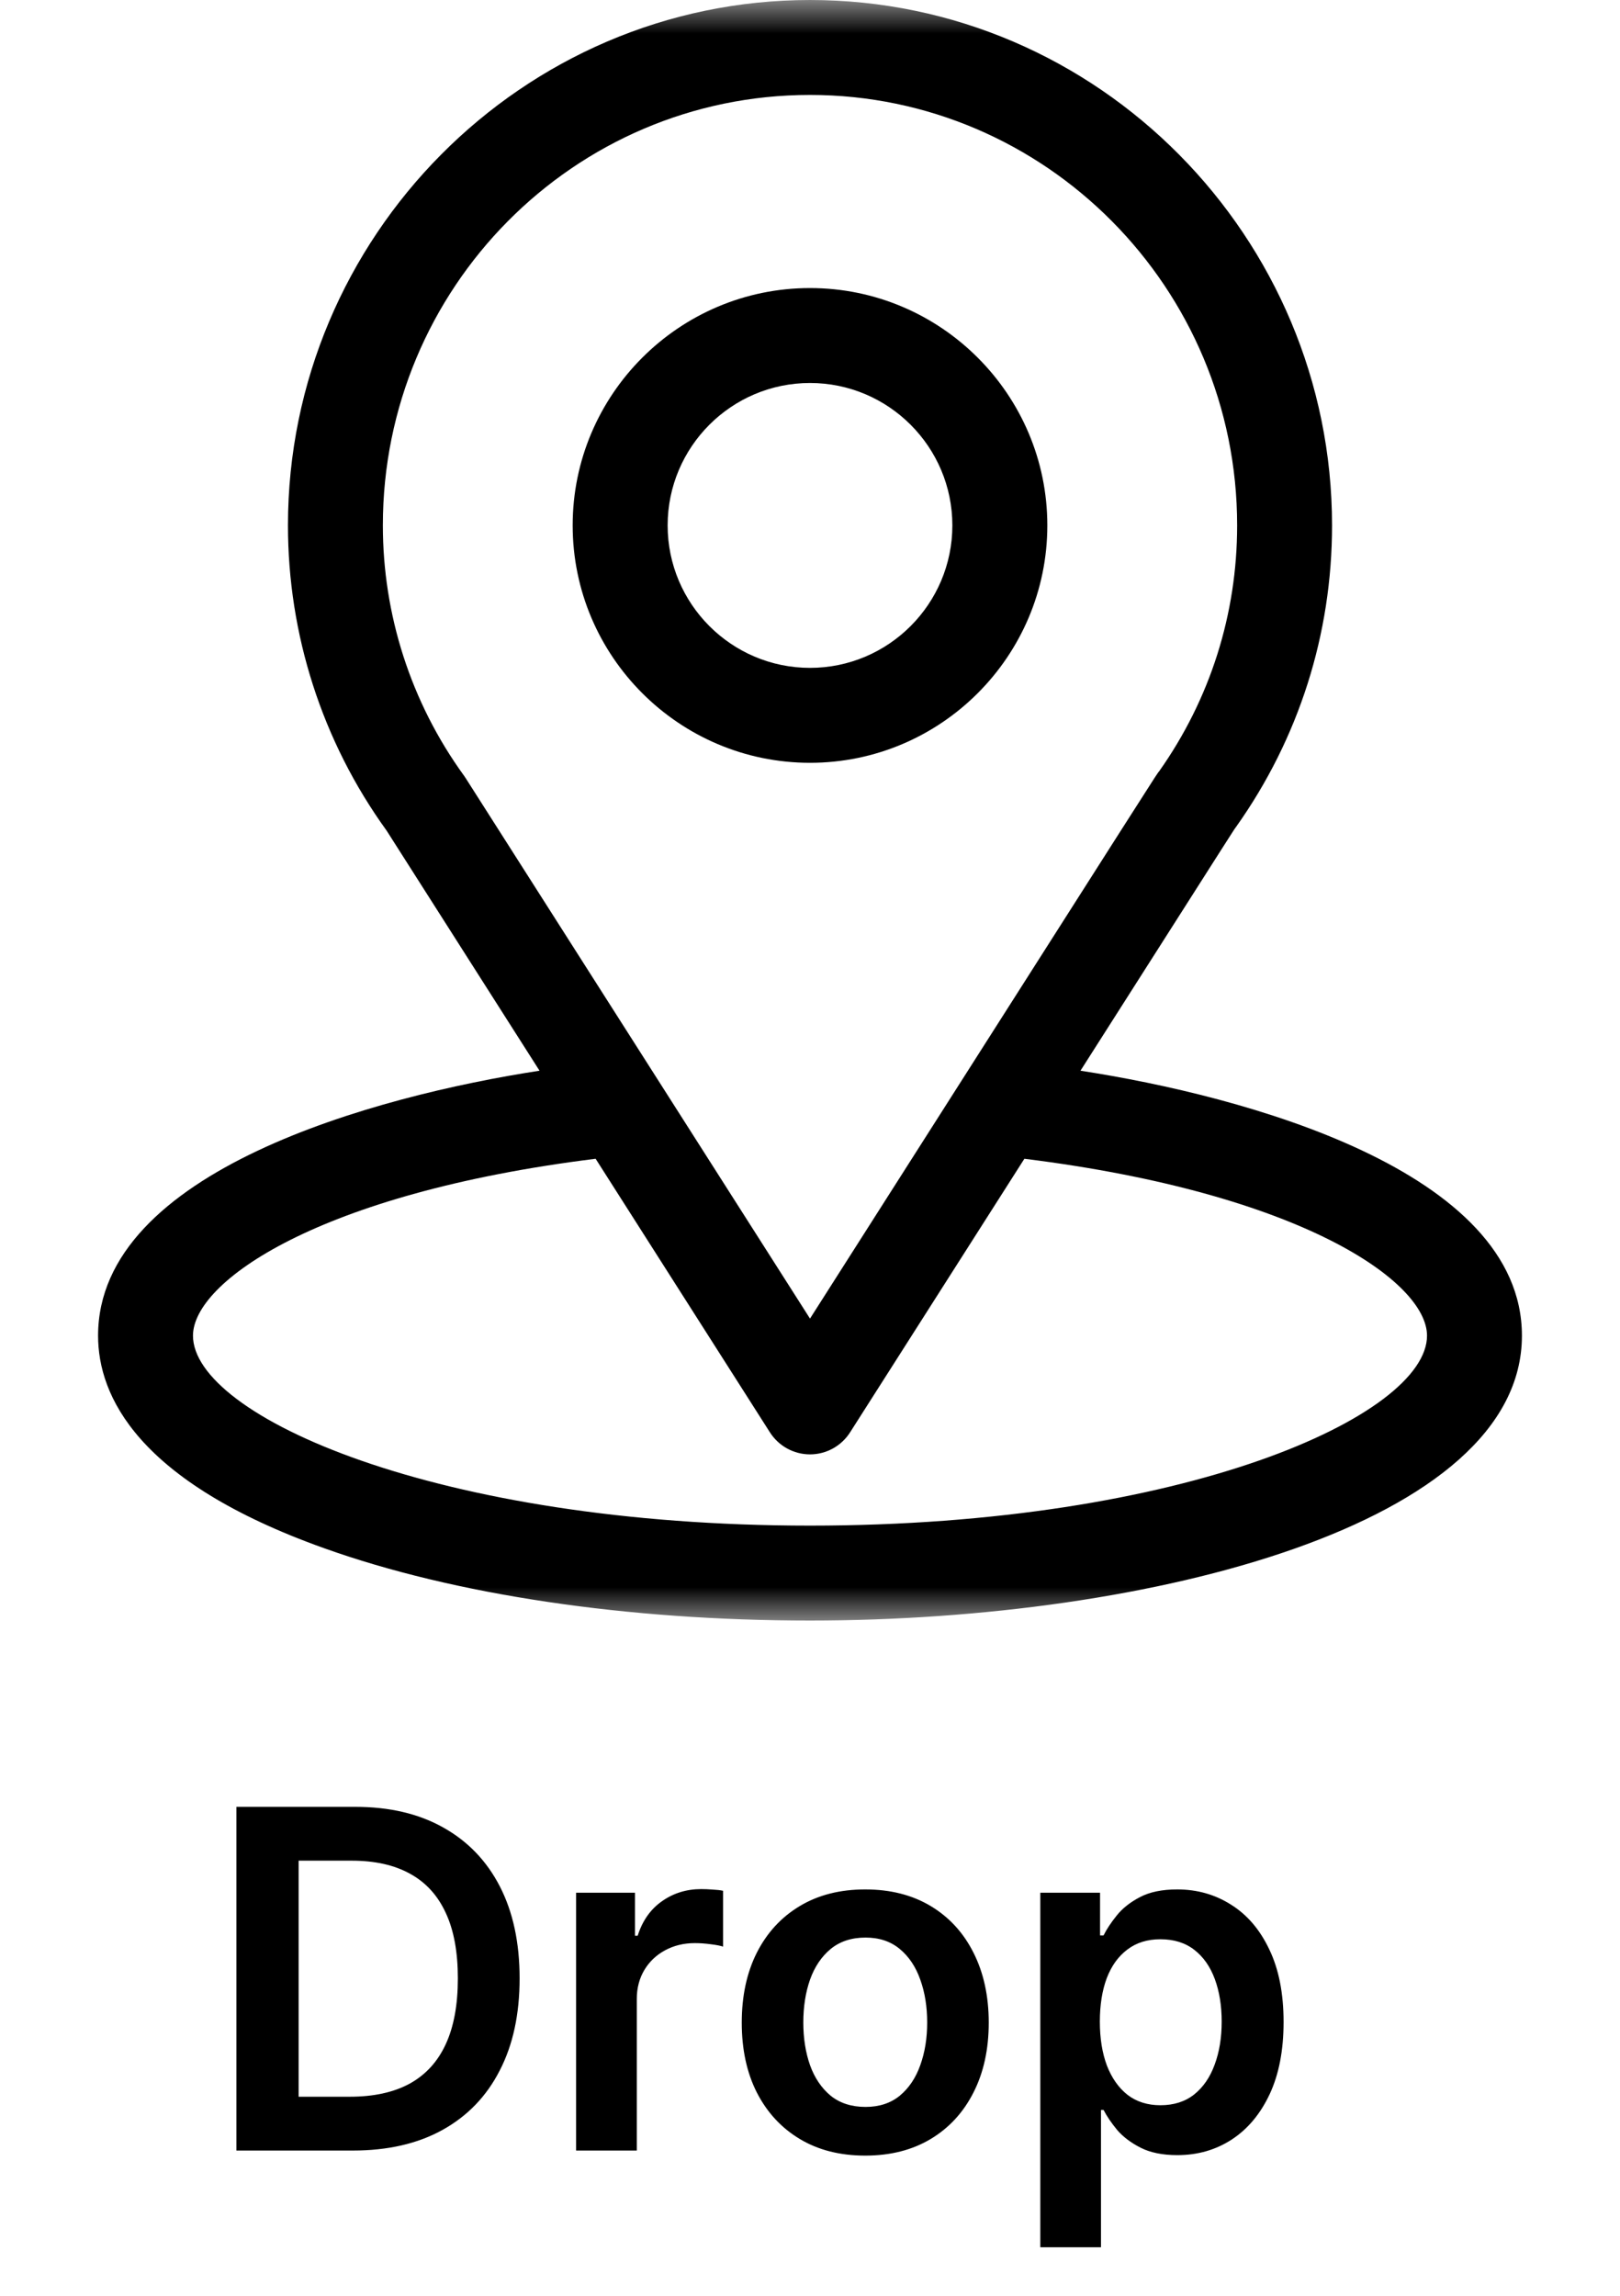 <svg width="24" height="34" viewBox="0 0 24 34" fill="none" xmlns="http://www.w3.org/2000/svg">
<mask id="mask0_1185_11" style="mask-type:luminance" maskUnits="userSpaceOnUse" x="0" y="0" width="24" height="24">
<path d="M24 0H0V24H24V0Z" fill="white"/>
</mask>
<g mask="url(#mask0_1185_11)">
<path d="M16.007 15.857C18.561 11.85 18.24 12.35 18.313 12.245C19.243 10.934 19.734 9.39 19.734 7.781C19.734 3.515 16.272 0 12 0C7.742 0 4.266 3.508 4.266 7.781C4.266 9.389 4.767 10.973 5.728 12.302L7.993 15.857C5.571 16.229 1.453 17.339 1.453 19.781C1.453 20.672 2.034 21.941 4.803 22.929C6.736 23.62 9.292 24 12 24C17.064 24 22.547 22.572 22.547 19.781C22.547 17.338 18.434 16.23 16.007 15.857ZM6.902 11.529C6.895 11.517 6.886 11.505 6.878 11.493C6.079 10.394 5.672 9.091 5.672 7.781C5.672 4.265 8.503 1.406 12 1.406C15.489 1.406 18.328 4.266 18.328 7.781C18.328 9.093 17.929 10.352 17.173 11.422C17.105 11.511 17.459 10.962 12 19.528L6.902 11.529ZM12 22.594C6.469 22.594 2.859 20.968 2.859 19.781C2.859 18.984 4.714 17.672 8.824 17.161L11.407 21.214C11.536 21.416 11.76 21.539 12 21.539C12.24 21.539 12.464 21.416 12.593 21.214L15.176 17.161C19.286 17.672 21.141 18.984 21.141 19.781C21.141 20.958 17.564 22.594 12 22.594Z" fill="black"/>
<path d="M12 4.266C10.062 4.266 8.484 5.843 8.484 7.781C8.484 9.72 10.062 11.297 12 11.297C13.938 11.297 15.516 9.72 15.516 7.781C15.516 5.843 13.938 4.266 12 4.266ZM12 9.891C10.837 9.891 9.891 8.944 9.891 7.781C9.891 6.618 10.837 5.672 12 5.672C13.163 5.672 14.109 6.618 14.109 7.781C14.109 8.944 13.163 9.891 12 9.891Z" fill="black"/>
</g>
<path d="M5.227 31.849H3.502V26.759H5.262C5.768 26.759 6.202 26.86 6.565 27.064C6.929 27.267 7.209 27.557 7.405 27.937C7.6 28.316 7.698 28.77 7.698 29.299C7.698 29.829 7.6 30.285 7.402 30.666C7.207 31.047 6.924 31.34 6.555 31.544C6.187 31.748 5.744 31.849 5.227 31.849ZM4.424 31.052H5.183C5.537 31.052 5.833 30.987 6.07 30.858C6.307 30.727 6.485 30.532 6.604 30.273C6.724 30.013 6.783 29.689 6.783 29.299C6.783 28.91 6.724 28.587 6.604 28.33C6.485 28.071 6.309 27.878 6.075 27.75C5.843 27.621 5.555 27.556 5.21 27.556H4.424V31.052ZM8.535 31.849V28.031H9.407V28.668H9.447C9.517 28.447 9.636 28.277 9.805 28.158C9.976 28.037 10.17 27.977 10.389 27.977C10.439 27.977 10.494 27.979 10.556 27.984C10.618 27.987 10.671 27.993 10.712 28.002V28.829C10.674 28.816 10.614 28.804 10.531 28.794C10.45 28.783 10.371 28.777 10.295 28.777C10.13 28.777 9.983 28.813 9.852 28.884C9.723 28.954 9.621 29.05 9.546 29.175C9.472 29.299 9.434 29.442 9.434 29.605V31.849H8.535ZM12.818 31.924C12.445 31.924 12.122 31.842 11.849 31.678C11.575 31.514 11.363 31.284 11.212 30.989C11.063 30.695 10.989 30.35 10.989 29.955C10.989 29.561 11.063 29.215 11.212 28.919C11.363 28.622 11.575 28.392 11.849 28.228C12.122 28.064 12.445 27.982 12.818 27.982C13.191 27.982 13.514 28.064 13.788 28.228C14.061 28.392 14.273 28.622 14.422 28.919C14.572 29.215 14.648 29.561 14.648 29.955C14.648 30.35 14.572 30.695 14.422 30.989C14.273 31.284 14.061 31.514 13.788 31.678C13.514 31.842 13.191 31.924 12.818 31.924ZM12.823 31.203C13.025 31.203 13.194 31.148 13.33 31.037C13.466 30.924 13.567 30.773 13.634 30.584C13.702 30.395 13.736 30.185 13.736 29.953C13.736 29.719 13.702 29.508 13.634 29.319C13.567 29.128 13.466 28.977 13.33 28.864C13.194 28.751 13.025 28.695 12.823 28.695C12.616 28.695 12.444 28.751 12.306 28.864C12.17 28.977 12.068 29.128 12 29.319C11.934 29.508 11.901 29.719 11.901 29.953C11.901 30.185 11.934 30.395 12 30.584C12.068 30.773 12.17 30.924 12.306 31.037C12.444 31.148 12.616 31.203 12.823 31.203ZM15.412 33.281V28.031H16.297V28.663H16.349C16.395 28.57 16.461 28.471 16.545 28.367C16.63 28.261 16.744 28.171 16.888 28.096C17.032 28.02 17.216 27.982 17.44 27.982C17.735 27.982 18.001 28.057 18.238 28.208C18.477 28.357 18.666 28.578 18.805 28.872C18.945 29.163 19.016 29.521 19.016 29.945C19.016 30.365 18.947 30.721 18.81 31.014C18.672 31.308 18.485 31.531 18.248 31.686C18.011 31.84 17.742 31.917 17.442 31.917C17.224 31.917 17.042 31.88 16.898 31.807C16.754 31.734 16.638 31.646 16.55 31.544C16.464 31.439 16.397 31.341 16.349 31.248H16.311V33.281H15.412ZM16.294 29.94C16.294 30.187 16.329 30.404 16.398 30.589C16.47 30.775 16.572 30.92 16.704 31.024C16.838 31.127 17.001 31.178 17.191 31.178C17.39 31.178 17.557 31.125 17.691 31.019C17.825 30.912 17.926 30.765 17.994 30.579C18.064 30.392 18.099 30.179 18.099 29.94C18.099 29.703 18.065 29.493 17.997 29.309C17.929 29.125 17.828 28.981 17.694 28.877C17.559 28.772 17.392 28.72 17.191 28.72C16.999 28.72 16.836 28.77 16.702 28.872C16.567 28.973 16.466 29.114 16.396 29.297C16.328 29.479 16.294 29.694 16.294 29.94Z" fill="black"/>
</svg>
